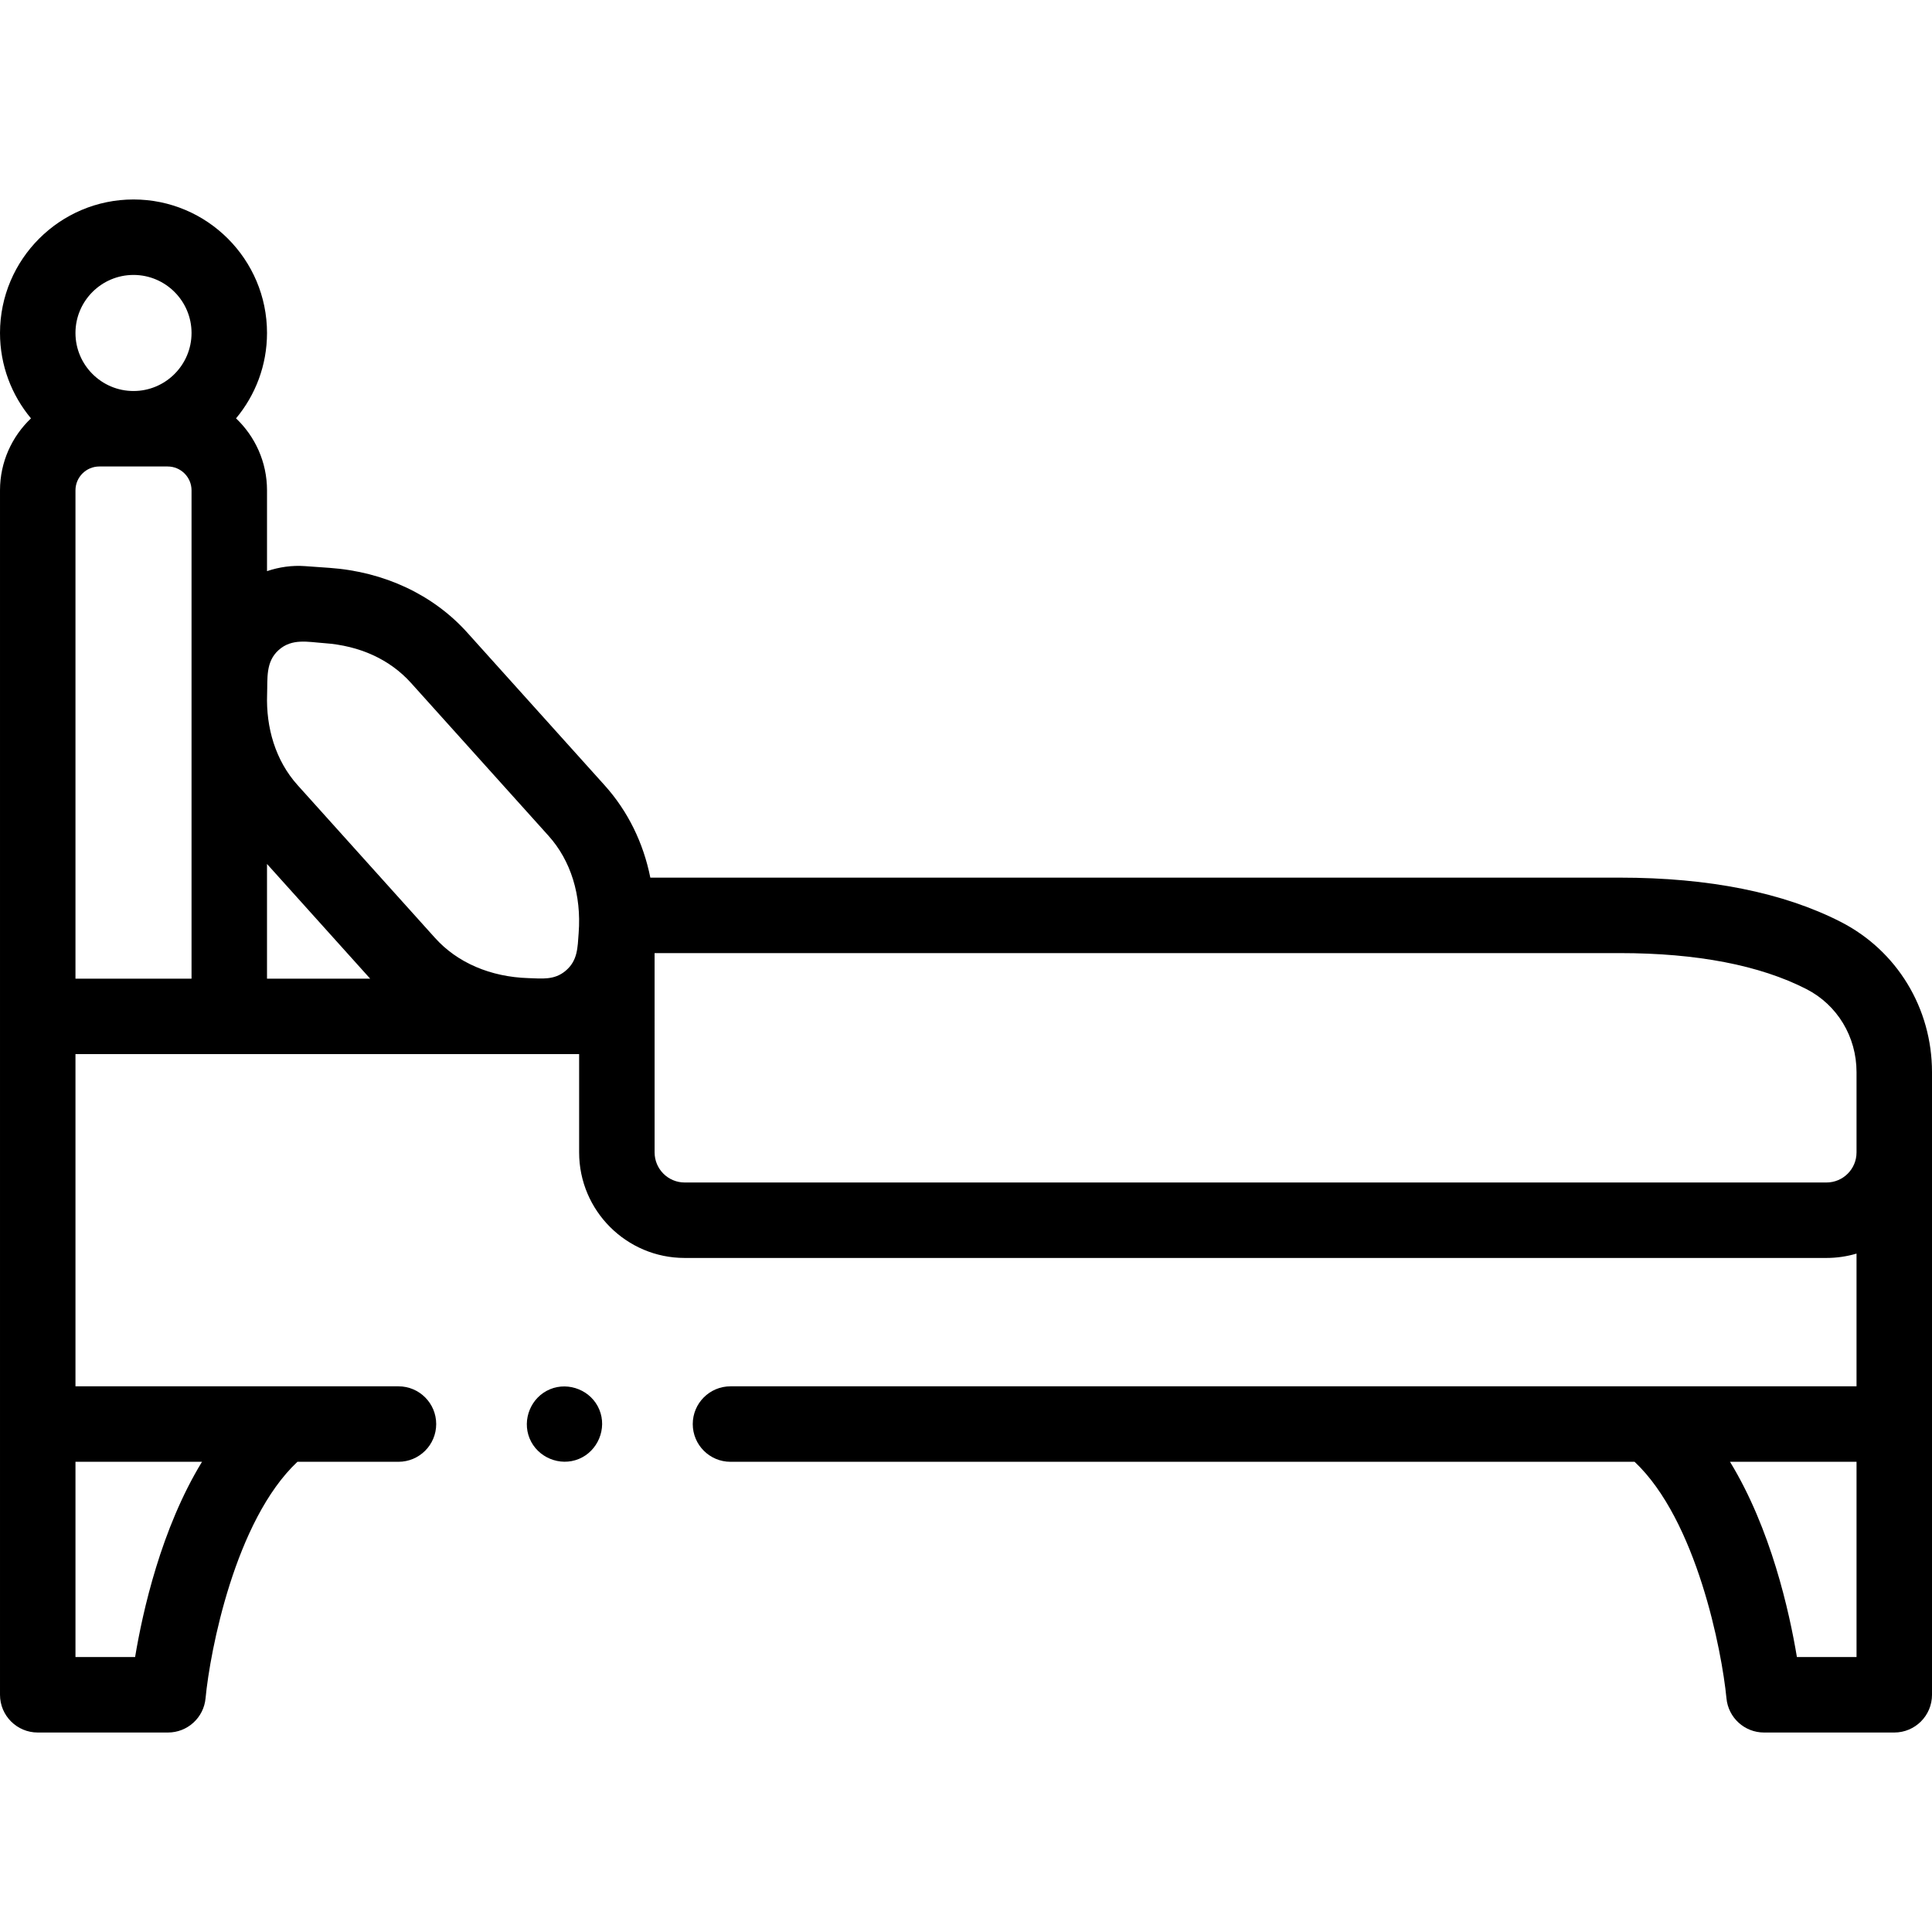 <svg id="Capa_1" enable-background="new 0 0 512 512" height="512" viewBox="0 0 512 512" width="512" xmlns="http://www.w3.org/2000/svg"><g><g><path d="m512 284.131c0-16.936-9.268-32.195-24.186-39.823-15.213-7.78-34.911-11.725-58.546-11.725h-256.925c-1.85-9.232-5.949-17.62-12.098-24.455l-36.435-40.503c-9.016-10.023-21.972-16.109-36.48-17.135l-6.545-.463c-3.351-.241-6.756.232-10.024 1.328v-21.411c0-7.5-3.159-14.273-8.209-19.072 5.121-6.138 8.209-14.03 8.209-22.63 0-19.509-15.872-35.38-35.38-35.38s-35.381 15.872-35.381 35.381c0 8.601 3.088 16.492 8.209 22.63-5.05 4.8-8.209 11.572-8.209 19.072v319.191c0 5.522 4.477 10 10 10h34.515c5.158 0 9.47-3.923 9.956-9.059 1.191-12.593 7.85-47.177 24.348-62.686h26.777c5.523 0 10-4.478 10-10s-4.477-10-10-10l-85.597-.001v-88.036l133.476-.003v26.059c0 15.418 12.543 27.962 27.962 27.962h.002 302.6c2.684 0 5.387-.39 7.96-1.154v35.173h-55.106c-.008 0-.016.001-.025.001h-243.282c-5.523 0-10 4.478-10 10s4.477 10 10 10h239.595c16.433 15.466 23.135 50.083 24.349 62.686.486 5.136 4.797 9.059 9.956 9.059h34.514c5.523 0 10-4.478 10-10zm-441.215-100.079c.149-4.261-.435-8.664 3.076-11.797 3.532-3.152 7.769-2.119 12.057-1.815 9.448.669 17.409 4.32 23.022 10.561l36.435 40.504c5.906 6.564 8.739 15.714 7.976 25.761-.293 3.868-.223 7.297-3.483 10.026-2.979 2.494-6.212 2.029-9.798 1.922-10.072-.302-18.871-4.084-24.777-10.649l-36.435-40.503c-5.893-6.553-8.377-15.31-8.073-24.01zm-50.785 75.301v-129.408c0-3.486 2.836-6.322 6.322-6.322h18.115c3.486 0 6.322 2.836 6.322 6.322v129.407h-30.759zm50.76-30.391 27.338 30.391h-27.338zm-35.38-156.099c8.48 0 15.38 6.899 15.38 15.38s-6.899 15.38-15.38 15.38-15.38-6.899-15.38-15.38 6.899-15.38 15.38-15.38zm.422 366.274h-15.802v-51.744h33.532c-10.822 17.715-15.716 39.63-17.73 51.744zm145.636-125.764c-4.389 0-7.96-3.571-7.96-7.96l-.004-52.83h255.794c20.438 0 37.073 3.207 49.44 9.531 8.199 4.192 13.292 12.628 13.292 22.017v21.244c0 .013-.002.026-.002.039 0 4.389-3.571 7.96-7.96 7.96h-302.6zm294.761 125.764c-2.015-12.114-6.909-34.028-17.73-51.744h33.531v51.744z"/><path d="m158.829 373.569c-2.069-5.043-8.04-7.483-13.06-5.409-5.038 2.081-7.495 8.025-5.41 13.06 2.084 5.033 8.027 7.495 13.06 5.41 5.023-2.081 7.501-8.037 5.41-13.061z"/></g></g></svg>